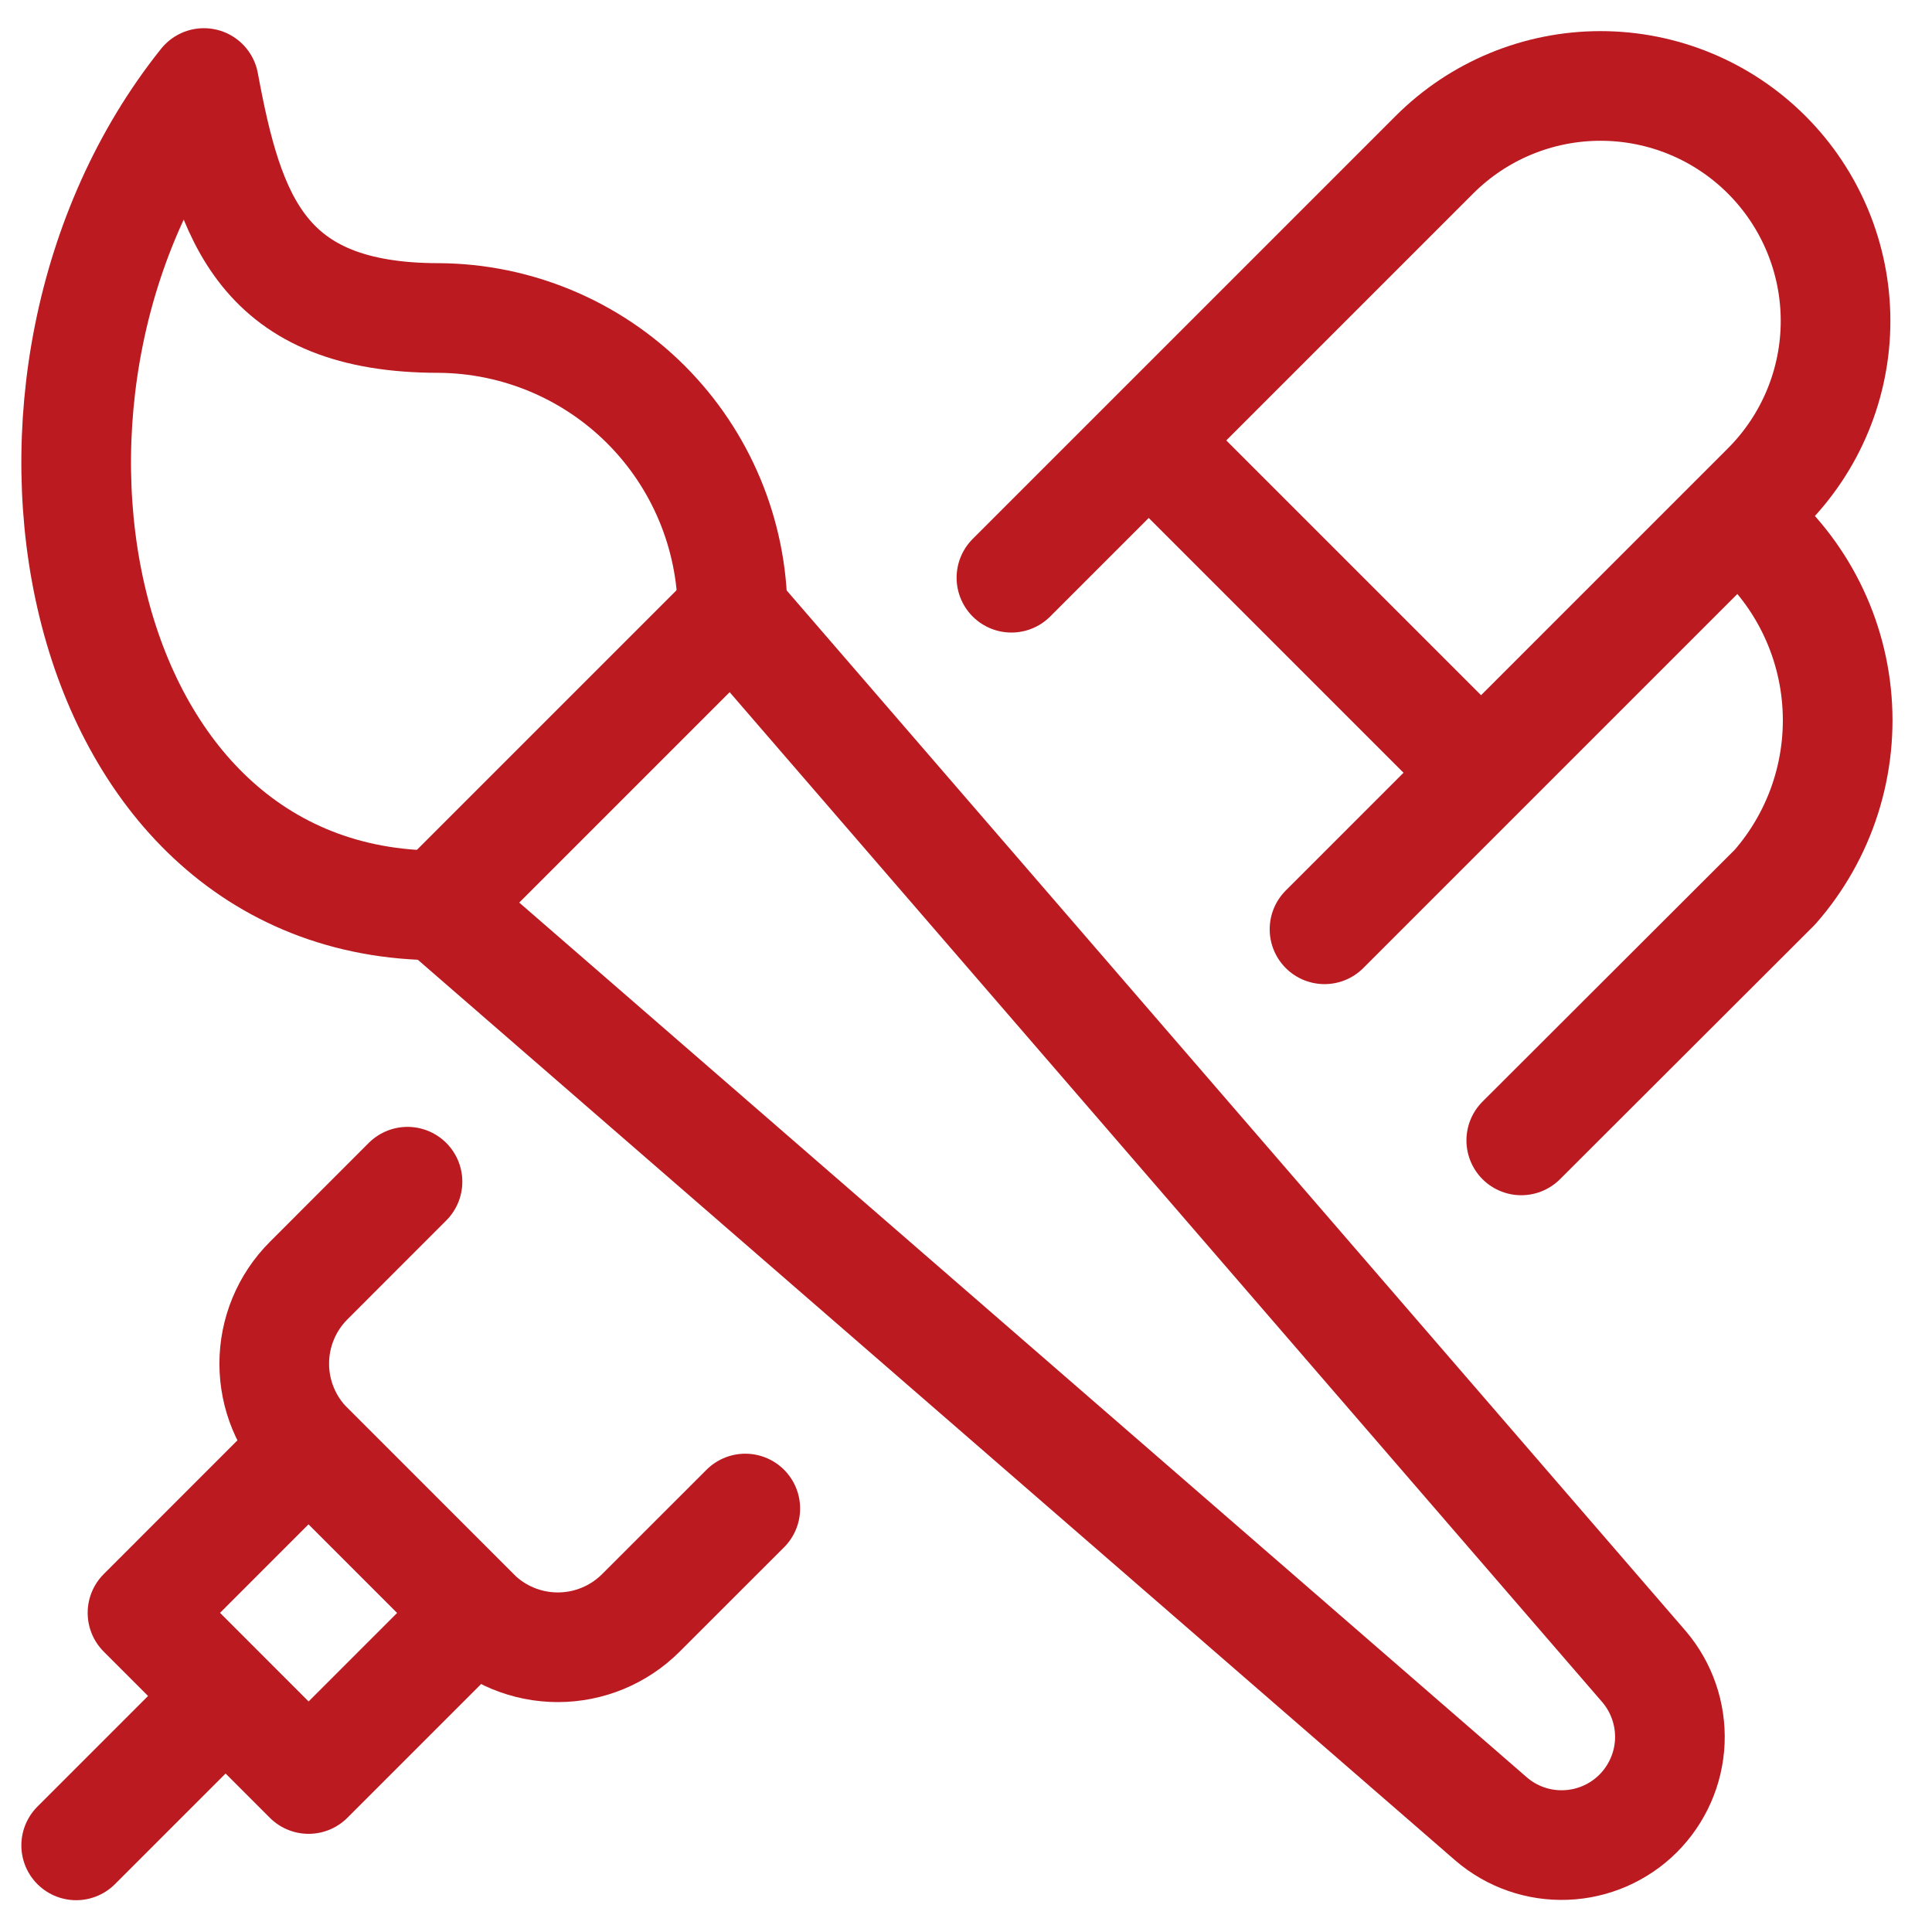 <svg xmlns="http://www.w3.org/2000/svg" width="37" height="37" viewBox="0 0 37 37" fill="none">
  <g clip-path="url(#clip0_7812_1681)">
    <path
      d="M14.03 11.715C14.02 10.226 13.424 8.802 12.372 7.749C11.319 6.696 9.894 6.1 8.405 6.09C5.03 6.09 4.389 4.203 3.905 1.59C-0.595 7.215 1.233 17.34 8.405 17.34"
      stroke="#BA1A20" stroke-width="2.1" stroke-linecap="round" stroke-linejoin="round" />
    <path
      d="M14.273 28.89L12.274 30.888C11.852 31.31 11.28 31.547 10.683 31.547C10.086 31.547 9.514 31.31 9.092 30.888L5.911 27.706C5.489 27.285 5.252 26.712 5.252 26.116C5.252 25.519 5.489 24.947 5.911 24.525L7.804 22.631M19.37 11.064L27.47 2.964C28.314 2.12 29.458 1.646 30.652 1.646C31.846 1.646 32.99 2.12 33.834 2.964C34.678 3.808 35.153 4.953 35.153 6.146C35.153 7.34 34.678 8.484 33.835 9.328L25.366 17.797M33.251 9.915C33.786 10.315 34.232 10.822 34.562 11.403C34.891 11.983 35.098 12.626 35.167 13.29C35.237 13.955 35.168 14.626 34.966 15.263C34.764 15.899 34.432 16.487 33.992 16.989L29.134 21.84M22 8.435L28.364 14.799M8.405 17.34L14.03 11.715L31.487 31.92C31.825 32.318 32 32.828 31.979 33.349C31.957 33.87 31.739 34.364 31.37 34.732C31 35.1 30.505 35.315 29.984 35.334C29.463 35.354 28.953 35.176 28.558 34.836L8.405 17.34Z"
      stroke="#BA1A20" stroke-width="2.1" stroke-linecap="round" stroke-linejoin="round" />
    <path
      d="M4.32 32.48L1.459 35.341M5.91 27.706L2.729 30.888L5.91 34.07L9.092 30.888L5.91 27.706Z"
      stroke="#BA1A20" stroke-width="2.1" stroke-linecap="round" stroke-linejoin="round" />
  </g>
  <defs>
    <clippath id="clip0_7812_1681">
      <rect width="36" height="36" fill="white" transform="translate(0.334 0.465)" />
    </clippath>
  </defs>
</svg>